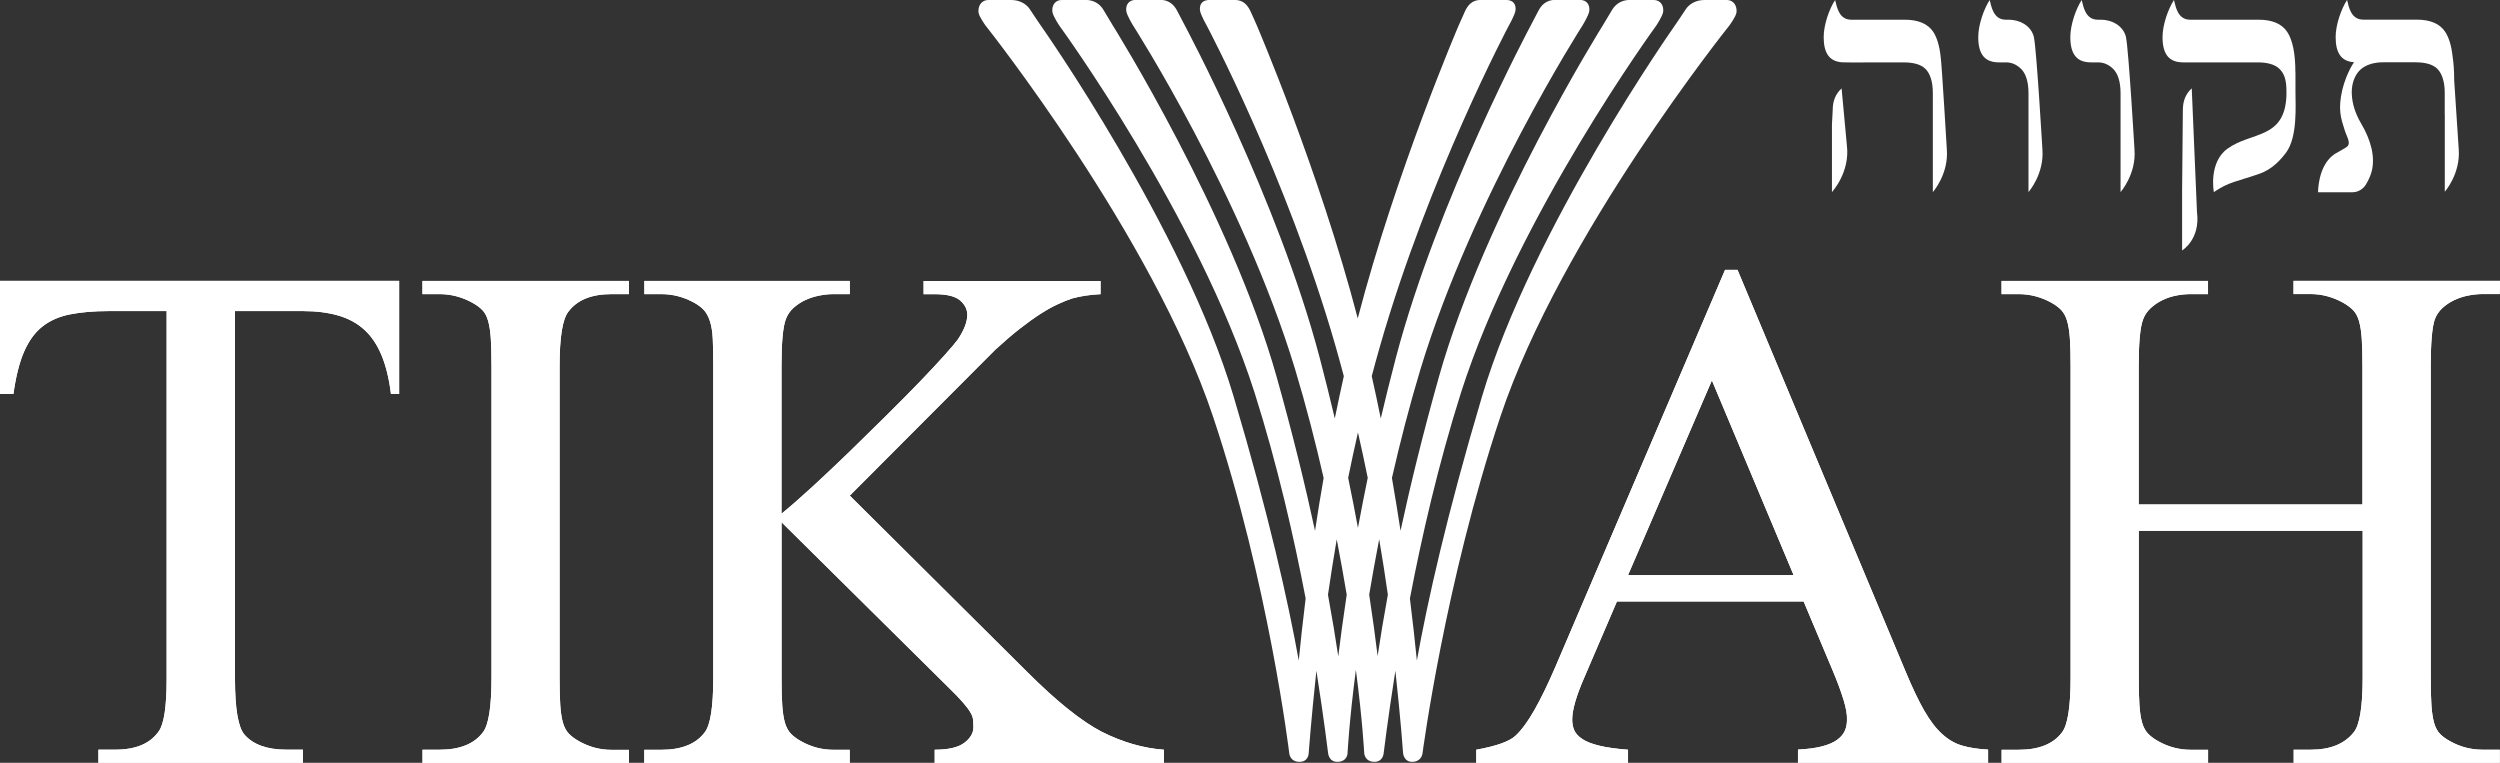 <?xml version="1.0" encoding="UTF-8"?>
<svg id="Layer_1" data-name="Layer 1" xmlns="http://www.w3.org/2000/svg" viewBox="0 0 362.77 110.69">
  <rect x="0" y="0" width="362.77" height="110.69" fill="#333333" stroke="none"/>
  <defs>
    <style>
      .cls-1 {
        fill: #fff;
      }
    </style>
  </defs>
  <g>
    <path class="cls-1" d="M57.92,40.76v16.4h-1.19c-.27-2.2-.73-4.07-1.36-5.6-.64-1.53-1.47-2.77-2.5-3.71-1.03-.94-2.29-1.63-3.77-2.06-1.48-.43-3.2-.65-5.15-.65h-9.85v53.43c0,4.3.46,6.98,1.39,8.05,1.27,1.44,3.28,2.16,6.03,2.16h2.43v1.91H14.28v-1.91h2.48c2.96,0,5.05-.89,6.29-2.68.75-1.06,1.13-3.58,1.13-7.53v-53.43h-8.41c-2.13,0-3.99.16-5.57.47-1.58.31-2.92.89-4.02,1.75-1.1.86-1.99,2.08-2.68,3.66-.69,1.58-1.2,3.63-1.55,6.14H0v-16.4h57.92Z"/>
    <path class="cls-1" d="M91.27,108.79v1.91h-29.96v-1.91h2.48c2.92,0,5.02-.84,6.29-2.53.83-1.07,1.24-3.71,1.24-7.94v-45.18c0-1.65-.04-2.99-.1-4.02-.07-1.03-.2-1.88-.39-2.55-.19-.67-.46-1.19-.83-1.57-.36-.38-.85-.74-1.47-1.08-1.51-.83-3.09-1.24-4.75-1.24h-2.48v-1.91h29.96v1.91h-2.53c-2.89,0-4.97.84-6.24,2.53-.86,1.07-1.29,3.71-1.29,7.94v45.18c0,1.65.03,2.99.1,4.02.07,1.03.2,1.87.39,2.53.19.65.47,1.18.85,1.58.38.4.88.76,1.5,1.11,1.48.83,3.04,1.24,4.69,1.24h2.53Z"/>
    <path class="cls-1" d="M123.3,71.91l25.79,25.63c4.23,4.23,7.84,7.12,10.83,8.67,3.02,1.51,6.02,2.37,8.97,2.58v1.91h-33.26v-1.91c1.99,0,3.43-.34,4.31-1.01s1.31-1.42,1.31-2.24c0-.41-.02-.78-.05-1.11-.03-.33-.16-.68-.39-1.06-.22-.38-.58-.86-1.08-1.44-.5-.58-1.23-1.34-2.19-2.27l-24.13-23.88v22.54c0,1.65.03,2.99.1,4.02.07,1.03.2,1.87.39,2.53.19.65.47,1.18.85,1.58.38.4.87.76,1.49,1.11,1.48.83,3.04,1.24,4.69,1.24h2.37v1.91h-29.81v-1.91h2.48c2.92,0,5.02-.84,6.29-2.53.83-1.07,1.24-3.71,1.24-7.94v-45.18c0-1.58-.03-2.89-.07-3.92-.05-1.03-.18-1.88-.39-2.55-.21-.67-.49-1.21-.85-1.63-.36-.41-.85-.79-1.47-1.13-1.51-.83-3.09-1.24-4.74-1.24h-2.48v-1.91h29.81v1.91h-2.37c-.65,0-1.33.07-2.04.21-.71.14-1.38.35-2.01.64-.64.29-1.21.67-1.73,1.13-.52.46-.89,1.02-1.14,1.68-.41,1.1-.62,3.37-.62,6.81v21.4c1.34-1.1,2.87-2.44,4.59-4.02,1.72-1.58,3.48-3.25,5.29-5,1.8-1.75,3.59-3.51,5.36-5.26,1.77-1.75,3.38-3.38,4.82-4.87,1.44-1.5,2.65-2.79,3.63-3.89.98-1.1,1.61-1.84,1.88-2.22.93-1.38,1.39-2.58,1.39-3.61,0-.79-.35-1.49-1.05-2.09-.71-.6-1.93-.9-3.69-.9h-1.6v-1.91h25.68v1.91c-1.51.07-2.89.28-4.13.62-.62.21-1.31.48-2.06.83-.76.34-1.59.81-2.5,1.39-.91.58-1.91,1.3-2.99,2.14-1.08.84-2.28,1.87-3.59,3.07l-21.14,21.2Z"/>
    <path class="cls-1" d="M261.71,87.28h-27.08l-4.74,11.04c-1.17,2.68-1.75,4.71-1.75,6.09,0,.55.09,1.06.28,1.52.19.46.57.89,1.16,1.29.59.4,1.41.72,2.48.98,1.07.26,2.46.46,4.18.59v1.91h-22.02v-1.91c2.89-.52,4.78-1.19,5.67-2.01.89-.82,1.81-2.07,2.76-3.74.95-1.67,1.97-3.77,3.07-6.32l24.6-57.56h1.81l24.34,58.17c1,2.41,1.92,4.34,2.76,5.8.84,1.46,1.71,2.6,2.61,3.4.89.81,1.86,1.37,2.91,1.67,1.05.31,2.3.5,3.74.57v1.91h-27.59v-1.91c1.37-.07,2.53-.22,3.46-.46.93-.24,1.66-.55,2.19-.93.53-.38.91-.81,1.13-1.29.22-.48.33-1.01.33-1.6.04-.76-.13-1.73-.49-2.91-.36-1.19-.88-2.61-1.57-4.25l-4.23-10.06ZM260.27,83.46l-11.86-28.26-12.17,28.26h24.03Z"/>
    <path class="cls-1" d="M310.32,73.2h32.49v-20.01c0-1.65-.03-2.99-.1-4.02-.07-1.03-.2-1.88-.39-2.55-.19-.67-.47-1.2-.85-1.6-.38-.39-.88-.76-1.49-1.11-1.52-.83-3.08-1.24-4.69-1.24h-2.48v-1.91h29.97l-.05,1.91h-2.48c-.65,0-1.34.07-2.06.21-.72.14-1.41.36-2.06.67-.65.31-1.23.7-1.73,1.16-.5.46-.87,1.02-1.11,1.68-.38,1.13-.57,3.4-.57,6.81v45.13c0,1.65.03,2.99.1,4.02.07,1.03.2,1.88.39,2.55.19.67.47,1.19.83,1.57.36.38.85.74,1.47,1.08,1.48.83,3.06,1.24,4.75,1.24h2.48v1.91h-29.91v-1.91h2.48c2.82,0,4.9-.84,6.24-2.53.86-1.07,1.29-3.71,1.29-7.94v-21.3h-32.49v21.3c0,1.65.03,2.99.1,4.02.07,1.03.2,1.87.39,2.53.19.65.47,1.18.85,1.58.38.4.87.76,1.49,1.11,1.48.83,3.04,1.24,4.7,1.24h2.53v1.91h-29.96v-1.91h2.48c2.92,0,5.02-.84,6.29-2.53.82-1.07,1.24-3.71,1.24-7.94v-45.13c0-1.65-.03-2.99-.1-4.02-.07-1.03-.2-1.88-.39-2.55-.19-.67-.47-1.2-.83-1.6-.36-.39-.85-.76-1.47-1.11-1.52-.83-3.1-1.24-4.75-1.24h-2.48v-1.91h29.96v1.91h-2.53c-.69,0-1.38.07-2.09.21-.71.14-1.37.36-2.01.67-.64.31-1.2.7-1.7,1.16-.5.46-.87,1.02-1.11,1.68-.41,1.1-.62,3.37-.62,6.81v20.01Z"/>
    <g>
      <path class="cls-1" d="M57.92,40.76v16.4h-1.19c-.27-2.2-.73-4.07-1.36-5.6-.64-1.53-1.47-2.77-2.5-3.71-1.03-.94-2.29-1.63-3.77-2.06-1.48-.43-3.2-.65-5.15-.65h-9.85v53.43c0,4.3.46,6.98,1.39,8.05,1.27,1.44,3.28,2.16,6.03,2.16h2.43v1.91H14.28v-1.91h2.48c2.96,0,5.05-.89,6.29-2.68.75-1.06,1.13-3.58,1.13-7.53v-53.43h-8.41c-2.13,0-3.99.16-5.57.47-1.58.31-2.92.89-4.02,1.75-1.1.86-1.99,2.08-2.68,3.66-.69,1.58-1.2,3.63-1.55,6.14H0v-16.4h57.92Z"/>
      <path class="cls-1" d="M91.27,108.79v1.91h-29.96v-1.91h2.48c2.92,0,5.02-.84,6.29-2.53.83-1.07,1.24-3.71,1.24-7.94v-45.18c0-1.65-.04-2.99-.1-4.02-.07-1.03-.2-1.88-.39-2.55-.19-.67-.46-1.19-.83-1.57-.36-.38-.85-.74-1.47-1.08-1.51-.83-3.09-1.24-4.75-1.24h-2.48v-1.91h29.96v1.91h-2.53c-2.89,0-4.97.84-6.24,2.53-.86,1.07-1.29,3.71-1.29,7.94v45.18c0,1.65.03,2.99.1,4.02.07,1.03.2,1.87.39,2.53.19.65.47,1.18.85,1.58.38.4.88.76,1.5,1.11,1.48.83,3.04,1.24,4.69,1.24h2.53Z"/>
      <path class="cls-1" d="M123.3,71.91l25.79,25.63c4.23,4.23,7.84,7.12,10.83,8.67,3.02,1.51,6.02,2.37,8.97,2.58v1.91h-33.26v-1.91c1.99,0,3.43-.34,4.31-1.01s1.31-1.42,1.31-2.24c0-.41-.02-.78-.05-1.11-.03-.33-.16-.68-.39-1.06-.22-.38-.58-.86-1.08-1.44-.5-.58-1.23-1.34-2.19-2.27l-24.13-23.88v22.54c0,1.65.03,2.99.1,4.02.07,1.03.2,1.87.39,2.53.19.65.47,1.18.85,1.58.38.4.87.76,1.49,1.11,1.48.83,3.04,1.24,4.69,1.24h2.37v1.91h-29.81v-1.91h2.48c2.92,0,5.02-.84,6.29-2.53.83-1.07,1.24-3.71,1.24-7.94v-45.18c0-1.58-.03-2.89-.07-3.92-.05-1.03-.18-1.88-.39-2.55-.21-.67-.49-1.21-.85-1.63-.36-.41-.85-.79-1.47-1.13-1.51-.83-3.09-1.24-4.74-1.24h-2.48v-1.91h29.81v1.91h-2.37c-.65,0-1.33.07-2.04.21-.71.14-1.38.35-2.01.64-.64.29-1.21.67-1.73,1.13-.52.46-.89,1.02-1.14,1.68-.41,1.1-.62,3.37-.62,6.81v21.4c1.34-1.1,2.87-2.44,4.59-4.02,1.72-1.58,3.48-3.25,5.29-5,1.8-1.75,3.59-3.51,5.36-5.26,1.77-1.75,3.38-3.38,4.82-4.87,1.44-1.5,2.65-2.79,3.63-3.89.98-1.1,1.61-1.84,1.88-2.22.93-1.38,1.39-2.58,1.39-3.61,0-.79-.35-1.49-1.05-2.09-.71-.6-1.93-.9-3.69-.9h-1.6v-1.91h25.68v1.91c-1.51.07-2.89.28-4.13.62-.62.21-1.31.48-2.06.83-.76.34-1.59.81-2.5,1.39-.91.58-1.91,1.3-2.99,2.14-1.08.84-2.28,1.87-3.59,3.07l-21.14,21.2Z"/>
      <path class="cls-1" d="M261.71,87.28h-27.08l-4.74,11.04c-1.17,2.68-1.75,4.71-1.75,6.09,0,.55.09,1.06.28,1.52.19.46.57.89,1.16,1.29.59.4,1.41.72,2.48.98,1.07.26,2.46.46,4.18.59v1.91h-22.02v-1.91c2.89-.52,4.78-1.19,5.67-2.01.89-.82,1.81-2.07,2.76-3.74.95-1.67,1.97-3.77,3.07-6.32l24.6-57.56h1.81l24.34,58.17c1,2.41,1.92,4.34,2.76,5.8.84,1.46,1.71,2.6,2.61,3.4.89.81,1.86,1.37,2.91,1.67,1.05.31,2.3.5,3.74.57v1.91h-27.59v-1.91c1.37-.07,2.53-.22,3.46-.46.93-.24,1.66-.55,2.19-.93.53-.38.91-.81,1.13-1.29.22-.48.33-1.01.33-1.6.04-.76-.13-1.73-.49-2.91-.36-1.19-.88-2.61-1.57-4.25l-4.23-10.06ZM260.27,83.46l-11.86-28.26-12.17,28.26h24.03Z"/>
      <path class="cls-1" d="M310.32,73.2h32.49v-20.01c0-1.65-.03-2.99-.1-4.02-.07-1.03-.2-1.88-.39-2.55-.19-.67-.47-1.2-.85-1.6-.38-.39-.88-.76-1.49-1.11-1.52-.83-3.08-1.24-4.69-1.24h-2.48v-1.91h29.97l-.05,1.91h-2.48c-.65,0-1.34.07-2.06.21-.72.14-1.41.36-2.06.67-.65.31-1.23.7-1.73,1.16-.5.46-.87,1.02-1.11,1.68-.38,1.13-.57,3.4-.57,6.81v45.13c0,1.65.03,2.99.1,4.02.07,1.03.2,1.88.39,2.55.19.67.47,1.19.83,1.57.36.38.85.74,1.47,1.08,1.48.83,3.06,1.24,4.75,1.24h2.48v1.91h-29.91v-1.91h2.48c2.82,0,4.9-.84,6.24-2.53.86-1.07,1.29-3.71,1.29-7.94v-21.3h-32.49v21.3c0,1.65.03,2.99.1,4.02.07,1.03.2,1.87.39,2.53.19.65.47,1.18.85,1.58.38.4.87.76,1.49,1.11,1.48.83,3.04,1.24,4.7,1.24h2.53v1.91h-29.96v-1.91h2.48c2.92,0,5.02-.84,6.29-2.53.82-1.07,1.24-3.71,1.24-7.94v-45.13c0-1.65-.03-2.99-.1-4.02-.07-1.03-.2-1.88-.39-2.55-.19-.67-.47-1.2-.83-1.6-.36-.39-.85-.76-1.47-1.11-1.52-.83-3.1-1.24-4.75-1.24h-2.48v-1.91h29.96v1.91h-2.53c-.69,0-1.38.07-2.09.21-.71.14-1.37.36-2.01.67-.64.31-1.2.7-1.7,1.16-.5.46-.87,1.02-1.11,1.68-.41,1.1-.62,3.37-.62,6.81v20.01Z"/>
      <path class="cls-1" d="M250.6,0h-3.28c-1.27,0-2.25.62-2.73,1.39-.31.49-1.56,2.32-1.56,2.32,0,0-20.72,29.42-27.98,53.83-5.13,17.24-7.93,29.85-9.45,38.31-.27-2.69-.6-5.71-1.01-9.01,1.69-8.84,4.09-19.37,7.41-29.86,8.2-25.68,28.33-53.26,28.33-53.26,0,0,.94-1.4,1.01-2.02.09-.83-.3-1.71-1.45-1.71h-3.39c-1.27,0-2.12.68-2.58,1.46-.27.46-1.35,2.25-1.35,2.25,0,0-17.12,27.34-23.78,51.02-2.33,8.29-4.15,15.75-5.56,22.3-.38-2.47-.79-5.03-1.25-7.66,1.17-5.14,2.54-10.47,4.15-15.81,7.63-25.12,23.5-49.85,23.5-49.85,0,0,.92-1.49.99-2.11.09-.83-.28-1.61-1.43-1.61h-3.51c-1.27,0-2,.74-2.42,1.54-.23.43-1.14,2.18-1.14,2.18,0,0-13.53,25.26-19.57,48.22-.79,3.01-1.52,5.95-2.19,8.8-.41-2.02-.84-4.07-1.31-6.14.39-1.47.8-2.95,1.22-4.42,7.05-24.57,18.67-46.44,18.67-46.44,0,0,.9-1.58.97-2.21.1-.83-.26-1.52-1.41-1.52h-3.63c-1.27,0-1.88.79-2.27,1.61-.19.41-.94,2.1-.94,2.1,0,0-9.09,21.2-14.64,42.5-5.55-21.3-14.64-42.5-14.64-42.5,0,0-.74-1.7-.94-2.1-.39-.81-1-1.61-2.27-1.61h-3.63c-1.15,0-1.51.69-1.41,1.52.07.62.98,2.21.98,2.21,0,0,11.62,21.87,18.67,46.44.42,1.48.83,2.95,1.22,4.42-.46,2.07-.9,4.12-1.31,6.14-.67-2.85-1.4-5.79-2.19-8.8-6.04-22.96-19.57-48.22-19.57-48.22,0,0-.91-1.74-1.14-2.18-.42-.8-1.16-1.54-2.42-1.54h-3.51c-1.15,0-1.52.79-1.43,1.61.07.62.99,2.11.99,2.11,0,0,15.87,24.73,23.5,49.85,1.61,5.34,2.98,10.67,4.15,15.81-.46,2.63-.88,5.19-1.25,7.66-1.41-6.55-3.23-14.01-5.56-22.3-6.65-23.68-23.78-51.02-23.78-51.02,0,0-1.08-1.79-1.35-2.25-.45-.78-1.31-1.46-2.58-1.46h-3.39c-1.15,0-1.54.88-1.45,1.71.07.62,1.01,2.02,1.01,2.02,0,0,20.12,27.58,28.33,53.26,3.32,10.49,5.72,21.02,7.41,29.86-.41,3.3-.74,6.32-1,9.01-1.52-8.46-4.32-21.07-9.45-38.31-7.26-24.41-27.98-53.83-27.98-53.83,0,0-1.25-1.83-1.56-2.32-.48-.77-1.46-1.39-2.73-1.39h-3.28c-1.15,0-1.56.98-1.47,1.8.07.62,1.03,1.92,1.03,1.92,0,0,24.2,30.44,32.98,56.67,8.06,24.08,11.08,48.86,11.08,48.91h0s.08,1.25,1.49,1.25c1.32,0,1.33-1.25,1.33-1.25h0s.33-4.61,1.12-11.97c1.14,7.3,1.7,11.94,1.7,11.97h0s.1,1.25,1.32,1.25c1.49,0,1.5-1.25,1.5-1.25h0s.24-4.69,1.21-12.09c.97,7.4,1.21,12.09,1.21,12.09h0s.07,1.25,1.49,1.25h0c1.25,0,1.33-1.25,1.33-1.25h0s.56-4.69,1.7-11.97c.8,7.35,1.12,11.93,1.12,11.97h0s.1,1.25,1.32,1.25c0,0-.04,0-.03,0,1.43,0,1.53-1.25,1.53-1.25h0s3.27-24.83,11.32-48.91c8.78-26.23,33.19-56.67,33.19-56.67,0,0,.97-1.3,1.05-1.92.09-.83-.3-1.8-1.45-1.8ZM197.05,62.75c.51,2.23.98,4.43,1.42,6.59-.52,2.51-.99,4.93-1.42,7.26-.43-2.33-.9-4.75-1.42-7.26.44-2.16.91-4.36,1.42-6.59ZM194.19,95.23c-.39-2.63-.88-5.61-1.49-8.92.37-2.55.79-5.24,1.27-8.05.54,2.8,1.02,5.49,1.45,8.04-.5,3.28-.9,6.28-1.23,8.94ZM199.91,95.23c-.32-2.66-.73-5.66-1.23-8.94.43-2.55.91-5.24,1.45-8.04.48,2.81.9,5.51,1.26,8.05-.61,3.31-1.1,6.29-1.49,8.92Z"/>
    </g>
  </g>
  <g>
    <path class="cls-1" d="M295.16,5.48c-.39-1.85-2.22-2.62-3.65-2.62h-.45c-1.78,0-2.08-1.83-2.34-2.86h0c-.84,1.29-1.66,3.6-1.66,5.38,0,2.5.95,3.67,2.99,3.67h1.03c.81,0,1.52.3,2.17.92.69.66,1.1,1.84,1.1,3.53v14.37s2.3-2.61,2.02-6.18c0,0-.84-14.36-1.22-16.21Z"/>
    <path class="cls-1" d="M308.52,5.48c-.39-1.85-2.22-2.62-3.65-2.62h-.46c-1.78,0-2.08-1.83-2.34-2.86h0c-.84,1.29-1.65,3.6-1.65,5.38,0,2.5.95,3.67,2.99,3.67h1.03c.8,0,1.52.3,2.17.92.69.66,1.1,1.84,1.1,3.53v14.37s2.31-2.61,2.02-6.18c0,0-.84-14.36-1.22-16.21Z"/>
    <path class="cls-1" d="M354.76,16.7v11.12s2.3-2.61,2.02-6.18l-.66-10.01h0c0-1.35-.08-2.5-.23-3.45-.17-1.56-.54-2.76-1.09-3.58-.77-1.16-2.16-1.75-4.12-1.75h-7.76c-1.78,0-2.09-1.83-2.34-2.86h0c-.84,1.29-1.66,3.6-1.66,5.38,0,2.37.85,3.54,2.67,3.66-.37.52-.75,1.26-1.14,2.23-.47,1.2-.76,2.41-.86,3.61-.08.95.01,1.88.26,2.77.26.92.5,1.64.72,2.13.3.69.34,1.1.11,1.42-.27.29-1.56.94-1.89,1.15-2.48,1.65-2.42,5.56-2.42,5.56h4.94c.43,0,.81-.1,1.17-.31.36-.21.63-.48.84-.83.23-.39.41-.74.53-1.03.12-.29.23-.59.31-.9.49-2.03-.04-4.37-1.57-6.96-.84-1.44-1.29-2.88-1.33-4.31-.03-1.01.2-2.09.81-2.95,1.2-1.71,3.79-1.57,3.79-1.57h4.6c1.5,0,2.54.3,3.19.92.43.41.75,1.03.93,1.84.11.48.17,1.04.17,1.66v3.24Z"/>
    <g>
      <path class="cls-1" d="M318.8,30.78l-.76-17.96c-.87.79-1.29,1.82-1.29,3.15l-.11,11.82h0v8.55s2.68-1.59,2.16-5.56Z"/>
      <path class="cls-1" d="M333.08,10.52c0-2.73-.4-4.72-1.2-5.91-.78-1.16-2.17-1.75-4.13-1.75h-9.95c-1.78,0-2.08-1.83-2.34-2.86h0c-.84,1.29-1.66,3.6-1.66,5.38,0,2.5.95,3.67,2.99,3.67h10.76c1.49,0,2.54.3,3.19.92.69.66,1.04,1.53,1.04,3.22v.68c-.24,6.37-5.11,5.2-8.56,7.71-2.74,1.99-2,6.18-1.97,6.29,2.24-1.52,3.28-1.49,6.6-2.65,1.97-.69,3.18-2.15,3.89-3.1,1.67-2.26,1.35-6.83,1.35-8.75v-2.84Z"/>
    </g>
    <g>
      <path class="cls-1" d="M267.99,21.02l-.76-8.19c-.87.79-1.29,1.82-1.29,3.15l-.11,2.06h0v9.83s2.68-2.88,2.16-6.84Z"/>
      <path class="cls-1" d="M280.48,27.86s2.31-2.61,2.02-6.18c0,0-.74-12.55-.9-13.49-.17-1.56-.54-2.76-1.08-3.58-.78-1.16-2.16-1.75-4.13-1.75h-7.76c-1.78,0-2.08-1.83-2.34-2.86h0c-.85,1.29-1.66,3.6-1.66,5.38,0,2.37.86,3.54,2.67,3.66,1.39.05,4.28.01,4.28.01h4.6c1.5,0,2.54.3,3.19.92h0s0,0,0,0c.69.66,1.1,1.84,1.1,3.53v14.37Z"/>
    </g>
  </g>
</svg>